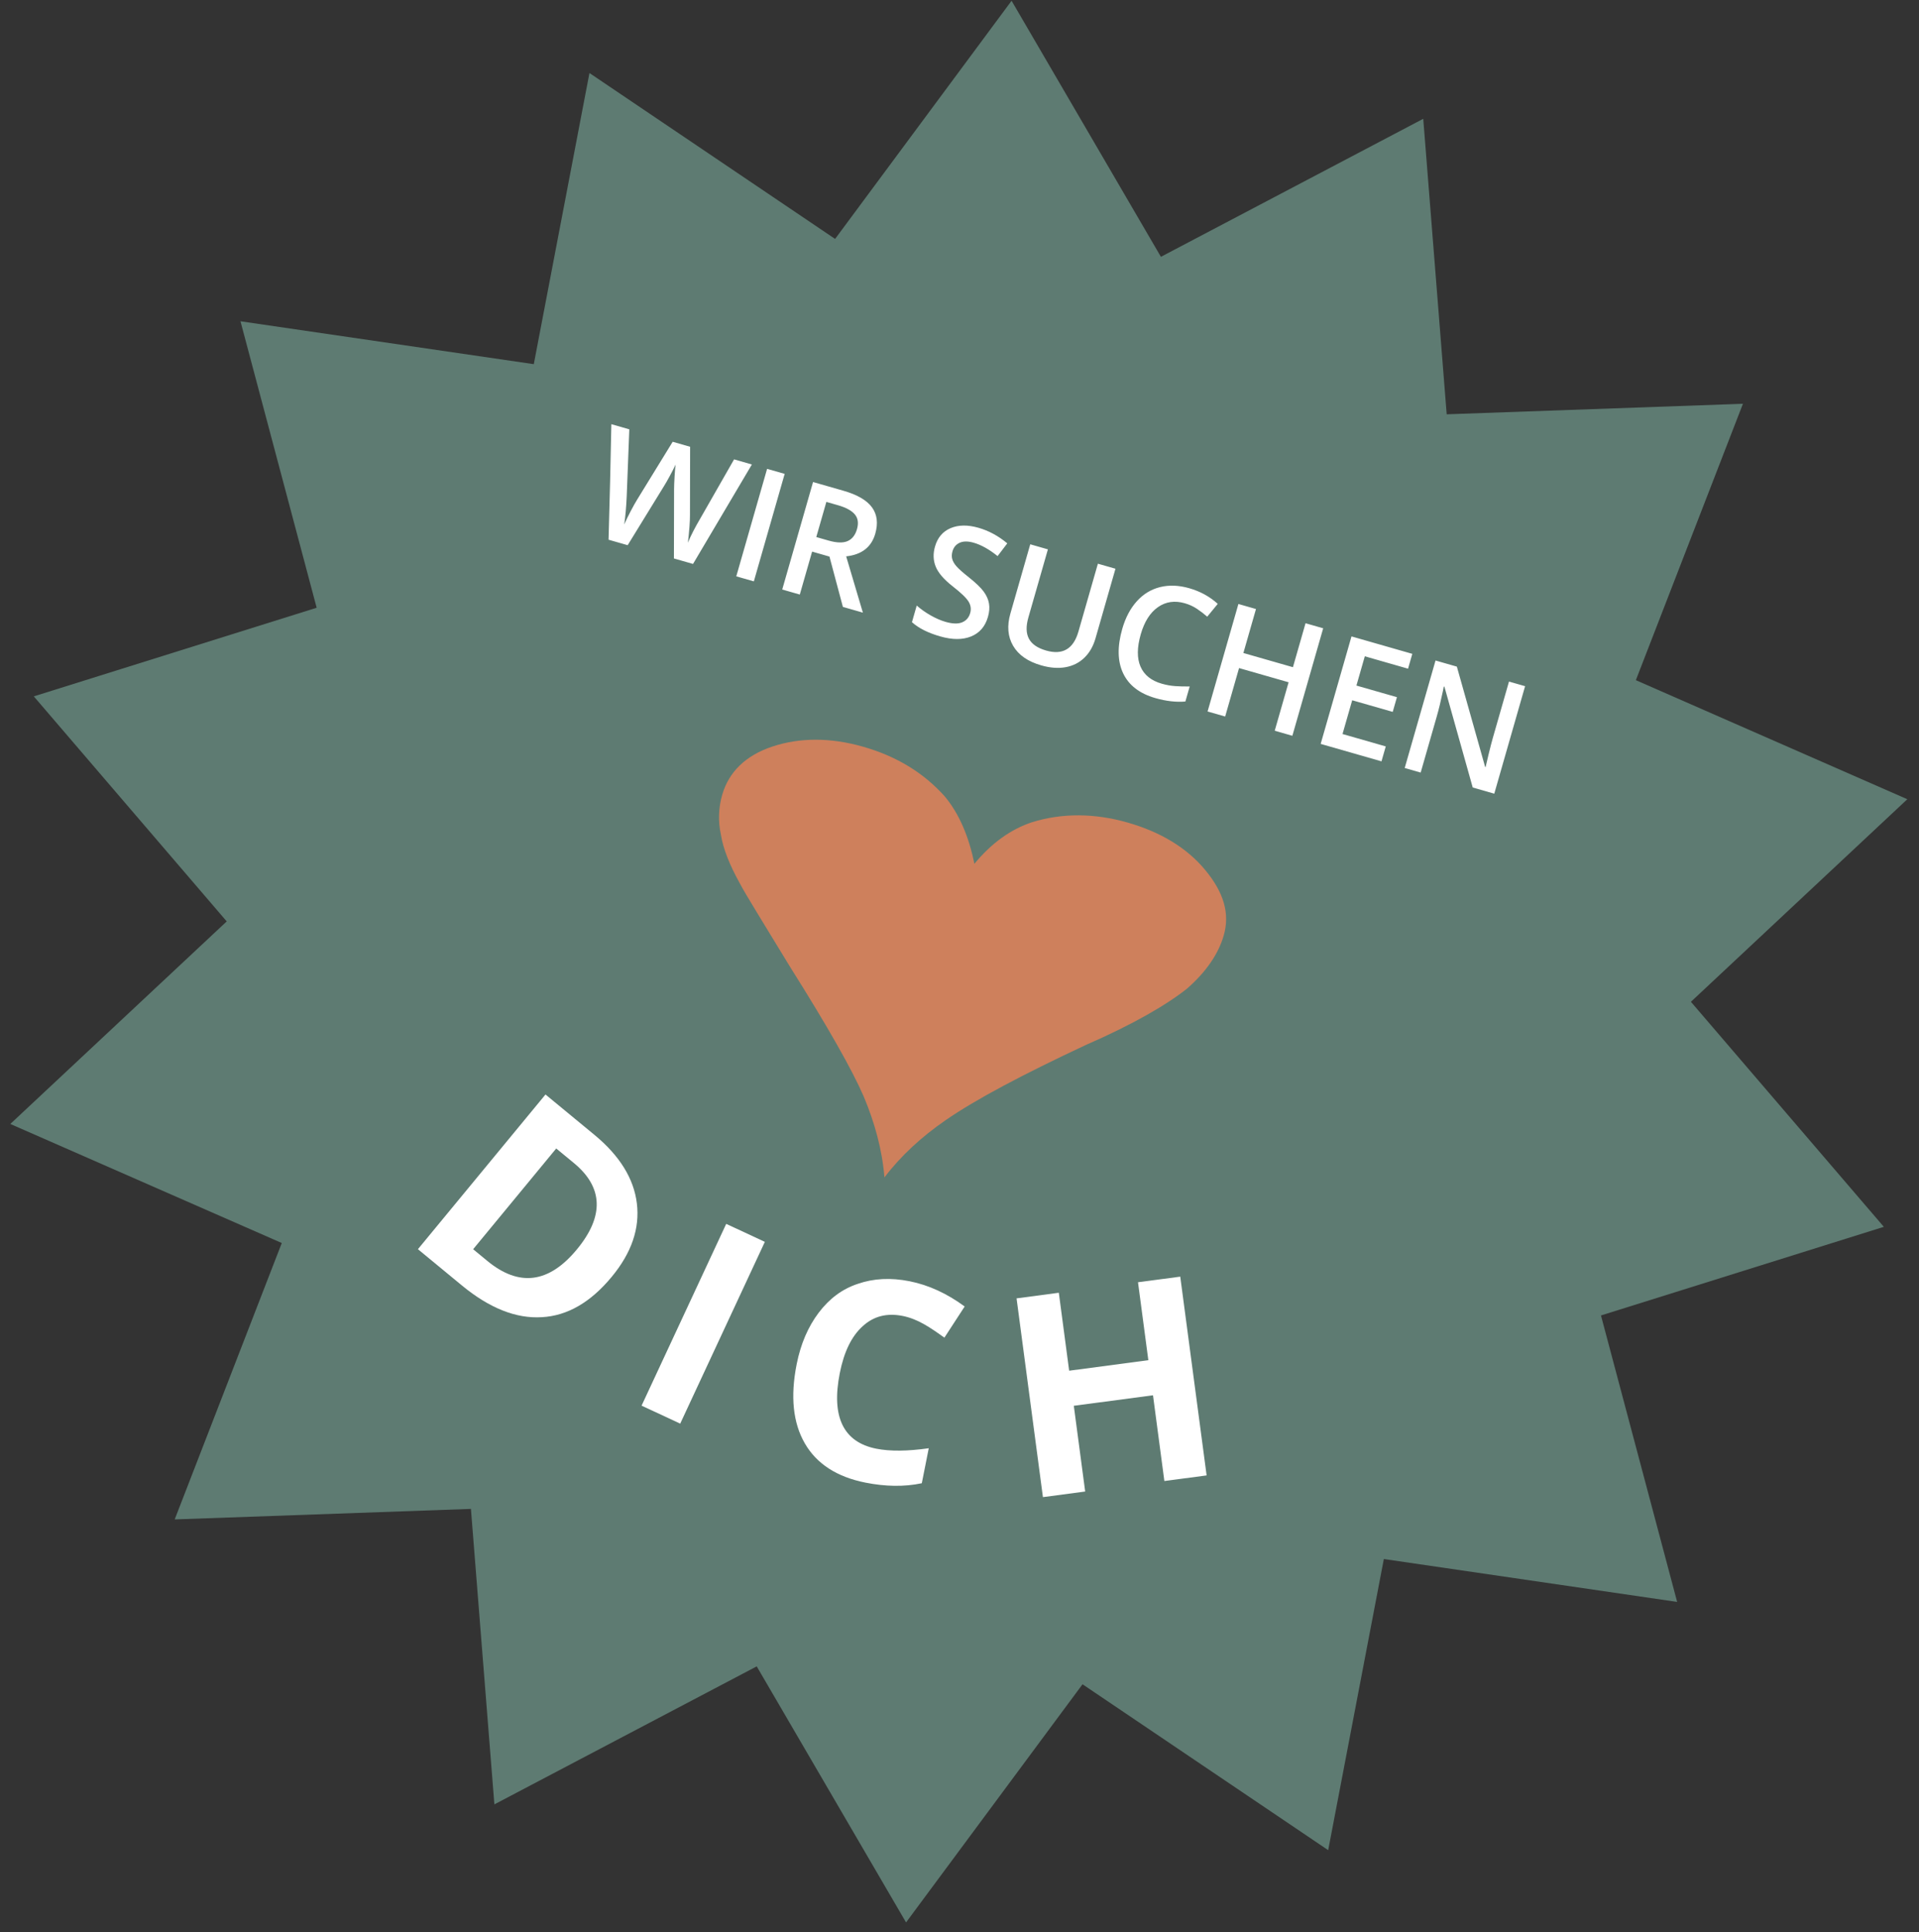 <?xml version="1.0" encoding="UTF-8"?>
<svg width="147px" height="148px" viewBox="0 0 147 148" version="1.1" xmlns="http://www.w3.org/2000/svg" xmlns:xlink="http://www.w3.org/1999/xlink">
    <rect x="0" y="0" width="147" height="148" fill="#333333" stroke="none"/>
    <!-- Generator: Sketch 62 (91390) - https://sketch.com -->
    <title>job-angebot</title>
    <desc>Created with Sketch.</desc>
    <g id="Page-1" stroke="none" stroke-width="1" fill="none" fill-rule="evenodd">
        <g id="salon-doppelpack_layout" transform="translate(-1257, -933)">
            <g id="job-angebot" transform="translate(1330.5, 1006.5) rotate(16) translate(-1330.5, -1006.5) translate(1256, 934)">
                <g fill="#5E7B72" id="Star">
                    <polygon points="74.494 128.836 58.091 144.537 50.125 123.274 28.534 130.303 30.583 107.689 8.08 104.654 19.738 85.169 0.78 72.671 19.738 60.173 8.08 40.687 30.583 37.652 28.534 15.038 50.125 22.068 58.091 0.804 74.494 16.506 90.897 0.804 98.863 22.068 120.455 15.038 118.406 37.652 140.909 40.687 129.251 60.173 148.209 72.671 129.251 85.169 140.909 104.654 118.406 107.689 120.455 130.303 98.863 123.274 90.897 144.537"></polygon>
                </g>
                <g id="dich" transform="translate(40, 86)" fill="#FFFFFF" fill-rule="nonzero">
                    <g id="Group" transform="translate(9.676, 14.708) rotate(23.511) translate(-9.676, -14.708) translate(3.176, 6.708)">
                        <path d="M12.924,7.917 C12.924,10.456 12.211,12.392 10.762,13.726 C9.313,15.081 7.216,15.748 4.492,15.748 L0.124,15.748 L0.124,0.388 L4.967,0.388 C7.497,0.388 9.443,1.055 10.827,2.367 C12.232,3.701 12.924,5.551 12.924,7.917 Z M9.529,8.003 C9.529,4.712 8.059,3.055 5.14,3.055 L3.389,3.055 L3.389,13.059 L4.794,13.059 C7.951,13.059 9.529,11.381 9.529,8.003 Z" id="Shape"></path>
                    </g>
                    <g id="Group" transform="translate(23.69, 18.723) rotate(8.968) translate(-23.69, -18.723) translate(21.69, 10.723)">
                        <rect id="Rectangle" x="0.004" y="0.39" width="3.265" height="15.36"></rect>
                    </g>
                    <g id="Group" transform="translate(36.903, 19) rotate(-4.765) translate(-36.903, -19) translate(25.903, 8)">
                        <path d="M12.355,6.044 C11.122,6.044 10.171,6.496 9.5,7.421 C8.809,8.346 8.484,9.637 8.484,11.272 C8.484,14.692 9.782,16.413 12.355,16.413 C13.436,16.413 14.755,16.134 16.29,15.596 L16.29,18.328 C15.036,18.866 13.609,19.124 12.052,19.124 C9.803,19.124 8.095,18.435 6.906,17.08 C5.717,15.725 5.111,13.789 5.111,11.25 C5.111,9.658 5.414,8.26 5.998,7.055 C6.582,5.85 7.403,4.925 8.506,4.302 C9.609,3.656 10.884,3.334 12.355,3.334 C13.846,3.334 15.36,3.699 16.873,4.409 L15.814,7.055 C15.252,6.797 14.668,6.539 14.084,6.345 C13.5,6.152 12.917,6.044 12.355,6.044 Z" id="Path"></path>
                    </g>
                    <g id="Group" transform="translate(54.723, 14.498) rotate(-23.555) translate(-54.723, -14.498) translate(43.723, 3.498)">
                        <polygon id="Path" points="17.22 18.922 13.955 18.922 13.955 12.297 7.836 12.297 7.836 18.922 4.571 18.922 4.571 3.562 7.836 3.562 7.836 9.586 13.955 9.586 13.955 3.562 17.22 3.562"></polygon>
                    </g>
                </g>
                <g id="herzerl" transform="translate(36, 49)" fill="#CE805C" fill-rule="nonzero">
                    <path d="M37.575,41.132 C36.825,39.142 35.7,37.306 34.35,35.623 C32.925,33.889 30.225,31.238 26.175,27.616 C23.25,24.913 21.375,23.23 20.7,22.517 C19.575,21.395 18.75,20.323 18.3,19.355 C17.775,18.386 17.55,17.366 17.55,16.396 C17.55,14.56 18.45,12.979 20.25,11.755 C22.05,10.531 24.3,9.868 26.925,9.868 C29.625,9.868 31.95,10.531 33.975,11.806 C35.4,12.775 36.6,14.255 37.575,16.142 C38.4,14.255 39.525,12.826 40.95,11.857 C42.975,10.531 45.375,9.868 48,9.868 C50.625,9.868 52.875,10.48 54.675,11.704 C56.55,12.979 57.45,14.408 57.45,16.142 C57.45,17.62 56.925,19.201 55.875,20.834 C54.75,22.415 52.725,24.556 49.575,27.157 C45.6,30.625 42.675,33.431 40.875,35.623 C39.45,37.358 38.325,39.194 37.575,41.132 Z" id="Path"></path>
                </g>
                <path d="M41.318,49 L42.736,43.914 C42.795,43.719 42.868,43.422 42.956,43.023 C43.044,42.625 43.107,42.301 43.146,42.051 C43.166,42.215 43.223,42.507 43.316,42.927 C43.41,43.347 43.488,43.668 43.551,43.891 L43.551,43.891 L45.004,49 L46.527,49 L48.76,40.434 L47.342,40.434 L46.123,45.414 C45.9,46.277 45.76,46.988 45.701,47.547 C45.549,46.621 45.404,45.926 45.268,45.461 L45.268,45.461 L43.838,40.434 L42.449,40.434 L41.055,45.438 C40.984,45.691 40.906,46.023 40.82,46.434 C40.734,46.844 40.67,47.215 40.627,47.547 C40.545,46.934 40.408,46.227 40.217,45.426 L40.217,45.426 L38.992,40.434 L37.562,40.434 L38.688,44.711 L39.795,49 L41.318,49 Z M51.373,49 L51.373,40.434 L49.973,40.434 L49.973,49 L51.373,49 Z M55.035,49 L55.035,45.578 L56.418,45.578 L58.469,49 L60.062,49 L57.643,45.209 C58.752,44.756 59.307,43.996 59.307,42.93 C59.307,42.094 59.041,41.469 58.51,41.055 C57.979,40.641 57.16,40.434 56.055,40.434 L56.055,40.434 L53.635,40.434 L53.635,49 L55.035,49 Z M56.008,44.418 L55.035,44.418 L55.035,41.617 L55.961,41.617 C56.598,41.617 57.074,41.723 57.391,41.934 C57.707,42.145 57.865,42.492 57.865,42.977 C57.865,43.453 57.719,43.812 57.426,44.055 C57.133,44.297 56.66,44.418 56.008,44.418 L56.008,44.418 Z M66.256,49.117 C67.225,49.117 67.984,48.9 68.535,48.467 C69.086,48.033 69.361,47.436 69.361,46.674 C69.361,46.287 69.293,45.951 69.156,45.666 C69.02,45.381 68.805,45.125 68.512,44.898 C68.219,44.672 67.758,44.428 67.129,44.166 C66.57,43.936 66.184,43.75 65.969,43.609 C65.754,43.469 65.6,43.319 65.506,43.161 C65.412,43.003 65.365,42.812 65.365,42.59 C65.365,42.266 65.482,42.005 65.717,41.808 C65.951,41.61 66.295,41.512 66.748,41.512 C67.346,41.512 68.025,41.672 68.787,41.992 L68.787,41.992 L69.232,40.85 C68.42,40.49 67.604,40.311 66.783,40.311 C65.928,40.311 65.246,40.516 64.738,40.926 C64.23,41.336 63.977,41.898 63.977,42.613 C63.977,43.184 64.137,43.672 64.457,44.078 C64.777,44.484 65.328,44.846 66.109,45.162 C66.867,45.467 67.367,45.73 67.609,45.953 C67.852,46.176 67.973,46.447 67.973,46.768 C67.973,47.123 67.841,47.406 67.577,47.617 C67.313,47.828 66.904,47.934 66.35,47.934 C65.971,47.934 65.562,47.881 65.122,47.775 C64.683,47.67 64.268,47.525 63.877,47.342 L63.877,47.342 L63.877,48.666 C64.494,48.967 65.287,49.117 66.256,49.117 Z M74.307,49.117 C75.021,49.117 75.636,48.989 76.149,48.733 C76.663,48.478 77.056,48.112 77.327,47.638 C77.599,47.163 77.734,46.609 77.734,45.977 L77.734,45.977 L77.734,40.434 L76.334,40.434 L76.334,45.842 C76.334,47.229 75.674,47.922 74.354,47.922 C73.674,47.922 73.17,47.754 72.842,47.418 C72.514,47.082 72.35,46.561 72.35,45.854 L72.35,45.854 L72.35,40.434 L70.943,40.434 L70.943,45.953 C70.943,46.938 71.238,47.711 71.828,48.273 C72.418,48.836 73.244,49.117 74.307,49.117 Z M83.4,49.117 C84.252,49.117 85.014,48.99 85.686,48.736 L85.686,48.736 L85.686,47.535 C85.318,47.648 84.965,47.741 84.625,47.813 C84.285,47.886 83.934,47.922 83.57,47.922 C82.73,47.922 82.089,47.652 81.646,47.113 C81.202,46.574 80.98,45.779 80.98,44.729 C80.98,43.725 81.211,42.938 81.672,42.367 C82.133,41.797 82.766,41.512 83.57,41.512 C83.926,41.512 84.265,41.563 84.587,41.667 C84.909,41.771 85.215,41.891 85.504,42.027 L85.504,42.027 L86.008,40.861 C85.266,40.494 84.457,40.311 83.582,40.311 C82.75,40.311 82.025,40.488 81.408,40.844 C80.791,41.199 80.319,41.711 79.993,42.379 C79.667,43.047 79.504,43.826 79.504,44.717 C79.504,46.131 79.84,47.218 80.512,47.978 C81.184,48.737 82.146,49.117 83.4,49.117 Z M88.932,49 L88.932,45.139 L92.881,45.139 L92.881,49 L94.287,49 L94.287,40.434 L92.881,40.434 L92.881,43.938 L88.932,43.938 L88.932,40.434 L87.531,40.434 L87.531,49 L88.932,49 Z M101.389,49 L101.389,47.811 L97.943,47.811 L97.943,45.121 L101.172,45.121 L101.172,43.949 L97.943,43.949 L97.943,41.617 L101.389,41.617 L101.389,40.434 L96.543,40.434 L96.543,49 L101.389,49 Z M104.512,49 L104.512,44.547 C104.512,43.945 104.484,43.281 104.43,42.555 L104.43,42.555 L104.4,42.174 L104.447,42.174 L108.66,49 L110.377,49 L110.377,40.434 L109.094,40.434 L109.094,44.922 C109.094,45.238 109.105,45.679 109.129,46.243 C109.152,46.808 109.168,47.135 109.176,47.225 L109.176,47.225 L109.141,47.225 L104.939,40.434 L103.24,40.434 L103.24,49 L104.512,49 Z" id="WIRSUCHEN" fill="#FFFFFF" fill-rule="nonzero"></path>
            </g>
        </g>
    </g>
</svg>